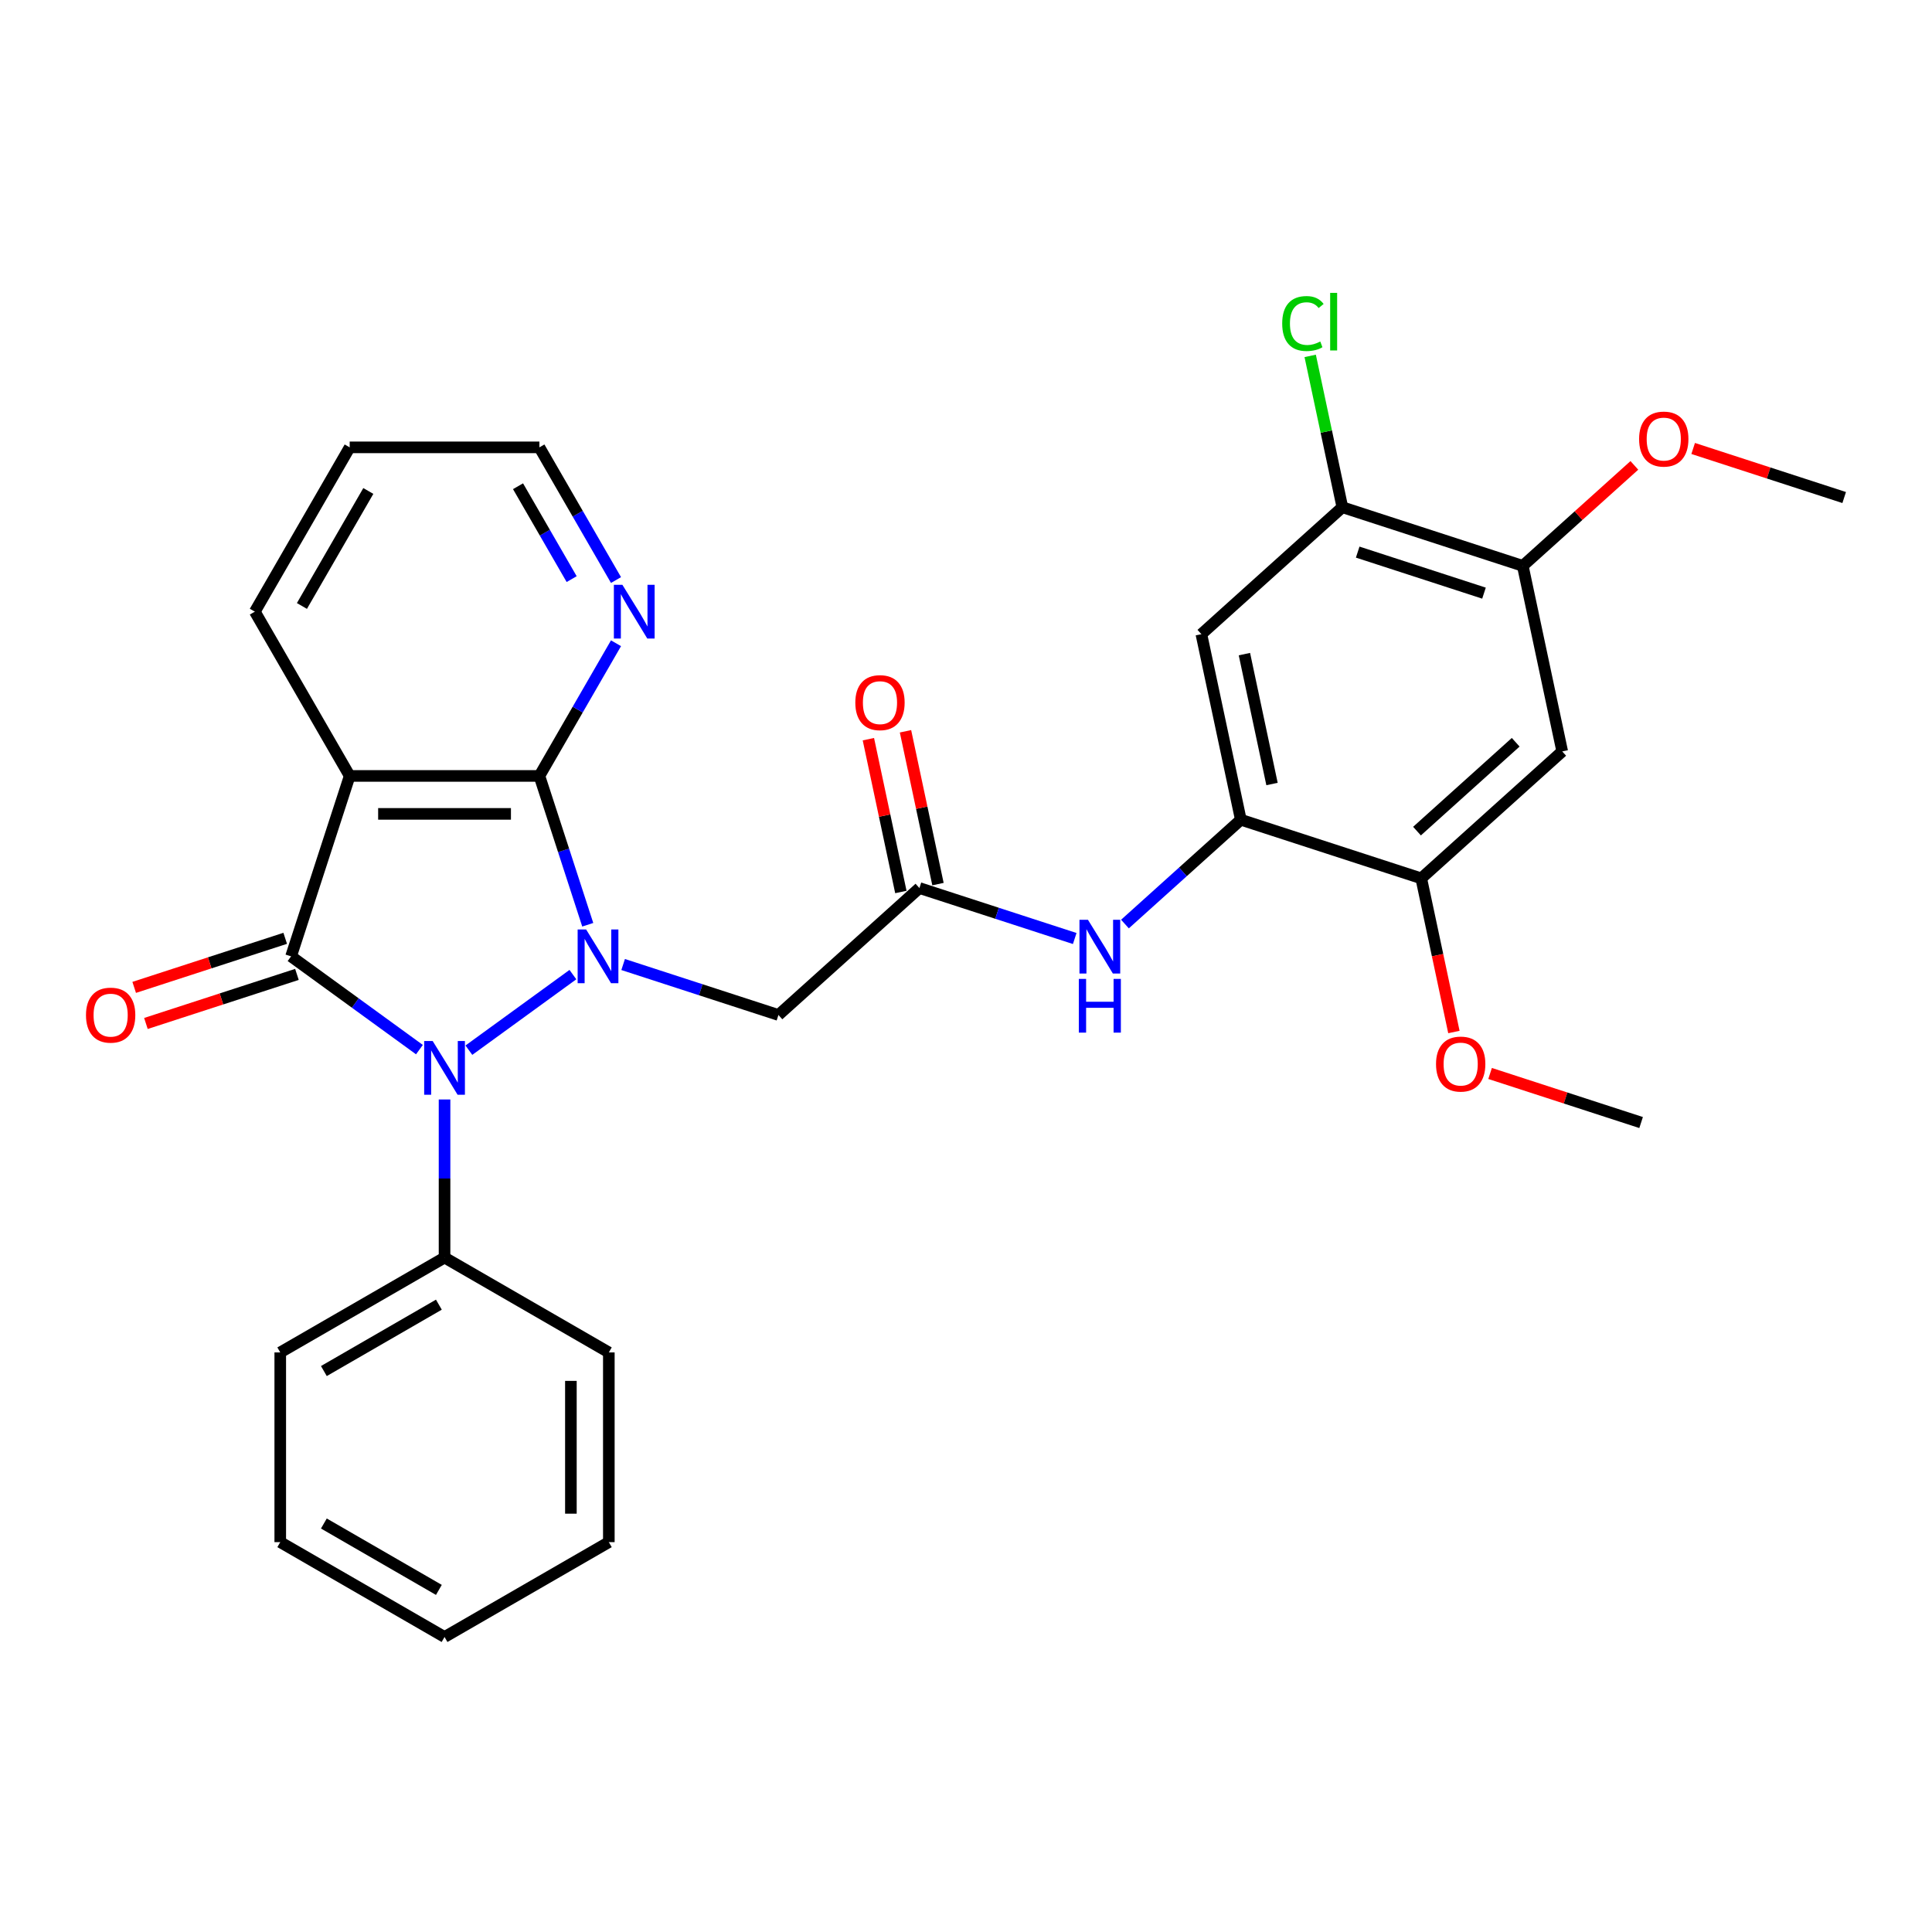 <?xml version='1.0' encoding='iso-8859-1'?>
<svg version='1.1' baseProfile='full'
              xmlns='http://www.w3.org/2000/svg'
                      xmlns:rdkit='http://www.rdkit.org/xml'
                      xmlns:xlink='http://www.w3.org/1999/xlink'
                  xml:space='preserve'
width='1000px' height='1000px' viewBox='0 0 1000 1000'>
<!-- END OF HEADER -->
<rect style='opacity:1.0;fill:#FFFFFF;stroke:none' width='1000' height='1000' x='0' y='0'> </rect>
<path class='bond-0' d='M 296.534,504.457 L 242.694,543.573' style='fill:none;fill-rule:evenodd;stroke:#0000FF;stroke-width:6px;stroke-linecap:butt;stroke-linejoin:miter;stroke-opacity:1' />
<path class='bond-2' d='M 304.219,478.652 L 291.705,440.139' style='fill:none;fill-rule:evenodd;stroke:#0000FF;stroke-width:6px;stroke-linecap:butt;stroke-linejoin:miter;stroke-opacity:1' />
<path class='bond-2' d='M 291.705,440.139 L 279.191,401.625' style='fill:none;fill-rule:evenodd;stroke:#000000;stroke-width:6px;stroke-linecap:butt;stroke-linejoin:miter;stroke-opacity:1' />
<path class='bond-4' d='M 322.535,499.235 L 362.728,512.295' style='fill:none;fill-rule:evenodd;stroke:#0000FF;stroke-width:6px;stroke-linecap:butt;stroke-linejoin:miter;stroke-opacity:1' />
<path class='bond-4' d='M 362.728,512.295 L 402.92,525.354' style='fill:none;fill-rule:evenodd;stroke:#000000;stroke-width:6px;stroke-linecap:butt;stroke-linejoin:miter;stroke-opacity:1' />
<path class='bond-1' d='M 217.095,543.281 L 183.876,519.146' style='fill:none;fill-rule:evenodd;stroke:#0000FF;stroke-width:6px;stroke-linecap:butt;stroke-linejoin:miter;stroke-opacity:1' />
<path class='bond-1' d='M 183.876,519.146 L 150.657,495.011' style='fill:none;fill-rule:evenodd;stroke:#000000;stroke-width:6px;stroke-linecap:butt;stroke-linejoin:miter;stroke-opacity:1' />
<path class='bond-15' d='M 230.095,569.086 L 230.095,610.002' style='fill:none;fill-rule:evenodd;stroke:#0000FF;stroke-width:6px;stroke-linecap:butt;stroke-linejoin:miter;stroke-opacity:1' />
<path class='bond-15' d='M 230.095,610.002 L 230.095,650.919' style='fill:none;fill-rule:evenodd;stroke:#000000;stroke-width:6px;stroke-linecap:butt;stroke-linejoin:miter;stroke-opacity:1' />
<path class='bond-14' d='M 147.622,485.673 L 108.539,498.371' style='fill:none;fill-rule:evenodd;stroke:#000000;stroke-width:6px;stroke-linecap:butt;stroke-linejoin:miter;stroke-opacity:1' />
<path class='bond-14' d='M 108.539,498.371 L 69.456,511.07' style='fill:none;fill-rule:evenodd;stroke:#FF0000;stroke-width:6px;stroke-linecap:butt;stroke-linejoin:miter;stroke-opacity:1' />
<path class='bond-14' d='M 153.691,504.35 L 114.608,517.049' style='fill:none;fill-rule:evenodd;stroke:#000000;stroke-width:6px;stroke-linecap:butt;stroke-linejoin:miter;stroke-opacity:1' />
<path class='bond-14' d='M 114.608,517.049 L 75.525,529.747' style='fill:none;fill-rule:evenodd;stroke:#FF0000;stroke-width:6px;stroke-linecap:butt;stroke-linejoin:miter;stroke-opacity:1' />
<path class='bond-30' d='M 150.657,495.011 L 181,401.625' style='fill:none;fill-rule:evenodd;stroke:#000000;stroke-width:6px;stroke-linecap:butt;stroke-linejoin:miter;stroke-opacity:1' />
<path class='bond-3' d='M 279.191,401.625 L 181,401.625' style='fill:none;fill-rule:evenodd;stroke:#000000;stroke-width:6px;stroke-linecap:butt;stroke-linejoin:miter;stroke-opacity:1' />
<path class='bond-3' d='M 264.463,421.264 L 195.728,421.264' style='fill:none;fill-rule:evenodd;stroke:#000000;stroke-width:6px;stroke-linecap:butt;stroke-linejoin:miter;stroke-opacity:1' />
<path class='bond-13' d='M 279.191,401.625 L 299.017,367.286' style='fill:none;fill-rule:evenodd;stroke:#000000;stroke-width:6px;stroke-linecap:butt;stroke-linejoin:miter;stroke-opacity:1' />
<path class='bond-13' d='M 299.017,367.286 L 318.842,332.947' style='fill:none;fill-rule:evenodd;stroke:#0000FF;stroke-width:6px;stroke-linecap:butt;stroke-linejoin:miter;stroke-opacity:1' />
<path class='bond-18' d='M 181,401.625 L 131.904,316.589' style='fill:none;fill-rule:evenodd;stroke:#000000;stroke-width:6px;stroke-linecap:butt;stroke-linejoin:miter;stroke-opacity:1' />
<path class='bond-6' d='M 402.92,525.354 L 475.891,459.651' style='fill:none;fill-rule:evenodd;stroke:#000000;stroke-width:6px;stroke-linecap:butt;stroke-linejoin:miter;stroke-opacity:1' />
<path class='bond-5' d='M 642.247,424.291 L 612.262,451.289' style='fill:none;fill-rule:evenodd;stroke:#000000;stroke-width:6px;stroke-linecap:butt;stroke-linejoin:miter;stroke-opacity:1' />
<path class='bond-5' d='M 612.262,451.289 L 582.277,478.288' style='fill:none;fill-rule:evenodd;stroke:#0000FF;stroke-width:6px;stroke-linecap:butt;stroke-linejoin:miter;stroke-opacity:1' />
<path class='bond-7' d='M 642.247,424.291 L 621.832,328.245' style='fill:none;fill-rule:evenodd;stroke:#000000;stroke-width:6px;stroke-linecap:butt;stroke-linejoin:miter;stroke-opacity:1' />
<path class='bond-7' d='M 658.394,405.801 L 644.104,338.569' style='fill:none;fill-rule:evenodd;stroke:#000000;stroke-width:6px;stroke-linecap:butt;stroke-linejoin:miter;stroke-opacity:1' />
<path class='bond-10' d='M 642.247,424.291 L 735.633,454.634' style='fill:none;fill-rule:evenodd;stroke:#000000;stroke-width:6px;stroke-linecap:butt;stroke-linejoin:miter;stroke-opacity:1' />
<path class='bond-8' d='M 475.891,459.651 L 516.084,472.71' style='fill:none;fill-rule:evenodd;stroke:#000000;stroke-width:6px;stroke-linecap:butt;stroke-linejoin:miter;stroke-opacity:1' />
<path class='bond-8' d='M 516.084,472.71 L 556.276,485.77' style='fill:none;fill-rule:evenodd;stroke:#0000FF;stroke-width:6px;stroke-linecap:butt;stroke-linejoin:miter;stroke-opacity:1' />
<path class='bond-16' d='M 485.495,457.609 L 477.089,418.06' style='fill:none;fill-rule:evenodd;stroke:#000000;stroke-width:6px;stroke-linecap:butt;stroke-linejoin:miter;stroke-opacity:1' />
<path class='bond-16' d='M 477.089,418.06 L 468.683,378.511' style='fill:none;fill-rule:evenodd;stroke:#FF0000;stroke-width:6px;stroke-linecap:butt;stroke-linejoin:miter;stroke-opacity:1' />
<path class='bond-16' d='M 466.286,461.692 L 457.88,422.143' style='fill:none;fill-rule:evenodd;stroke:#000000;stroke-width:6px;stroke-linecap:butt;stroke-linejoin:miter;stroke-opacity:1' />
<path class='bond-16' d='M 457.88,422.143 L 449.473,382.594' style='fill:none;fill-rule:evenodd;stroke:#FF0000;stroke-width:6px;stroke-linecap:butt;stroke-linejoin:miter;stroke-opacity:1' />
<path class='bond-11' d='M 621.832,328.245 L 694.803,262.542' style='fill:none;fill-rule:evenodd;stroke:#000000;stroke-width:6px;stroke-linecap:butt;stroke-linejoin:miter;stroke-opacity:1' />
<path class='bond-9' d='M 808.604,388.931 L 735.633,454.634' style='fill:none;fill-rule:evenodd;stroke:#000000;stroke-width:6px;stroke-linecap:butt;stroke-linejoin:miter;stroke-opacity:1' />
<path class='bond-9' d='M 784.518,384.192 L 733.438,430.184' style='fill:none;fill-rule:evenodd;stroke:#000000;stroke-width:6px;stroke-linecap:butt;stroke-linejoin:miter;stroke-opacity:1' />
<path class='bond-12' d='M 808.604,388.931 L 788.189,292.885' style='fill:none;fill-rule:evenodd;stroke:#000000;stroke-width:6px;stroke-linecap:butt;stroke-linejoin:miter;stroke-opacity:1' />
<path class='bond-19' d='M 735.633,454.634 L 744.086,494.399' style='fill:none;fill-rule:evenodd;stroke:#000000;stroke-width:6px;stroke-linecap:butt;stroke-linejoin:miter;stroke-opacity:1' />
<path class='bond-19' d='M 744.086,494.399 L 752.538,534.164' style='fill:none;fill-rule:evenodd;stroke:#FF0000;stroke-width:6px;stroke-linecap:butt;stroke-linejoin:miter;stroke-opacity:1' />
<path class='bond-17' d='M 694.803,262.542 L 686.478,223.376' style='fill:none;fill-rule:evenodd;stroke:#000000;stroke-width:6px;stroke-linecap:butt;stroke-linejoin:miter;stroke-opacity:1' />
<path class='bond-17' d='M 686.478,223.376 L 678.153,184.209' style='fill:none;fill-rule:evenodd;stroke:#00CC00;stroke-width:6px;stroke-linecap:butt;stroke-linejoin:miter;stroke-opacity:1' />
<path class='bond-33' d='M 694.803,262.542 L 788.189,292.885' style='fill:none;fill-rule:evenodd;stroke:#000000;stroke-width:6px;stroke-linecap:butt;stroke-linejoin:miter;stroke-opacity:1' />
<path class='bond-33' d='M 702.742,285.77 L 768.112,307.01' style='fill:none;fill-rule:evenodd;stroke:#000000;stroke-width:6px;stroke-linecap:butt;stroke-linejoin:miter;stroke-opacity:1' />
<path class='bond-20' d='M 788.189,292.885 L 817.064,266.885' style='fill:none;fill-rule:evenodd;stroke:#000000;stroke-width:6px;stroke-linecap:butt;stroke-linejoin:miter;stroke-opacity:1' />
<path class='bond-20' d='M 817.064,266.885 L 845.94,240.885' style='fill:none;fill-rule:evenodd;stroke:#FF0000;stroke-width:6px;stroke-linecap:butt;stroke-linejoin:miter;stroke-opacity:1' />
<path class='bond-21' d='M 318.842,300.23 L 299.017,265.891' style='fill:none;fill-rule:evenodd;stroke:#0000FF;stroke-width:6px;stroke-linecap:butt;stroke-linejoin:miter;stroke-opacity:1' />
<path class='bond-21' d='M 299.017,265.891 L 279.191,231.552' style='fill:none;fill-rule:evenodd;stroke:#000000;stroke-width:6px;stroke-linecap:butt;stroke-linejoin:miter;stroke-opacity:1' />
<path class='bond-21' d='M 295.888,299.747 L 282.01,275.71' style='fill:none;fill-rule:evenodd;stroke:#0000FF;stroke-width:6px;stroke-linecap:butt;stroke-linejoin:miter;stroke-opacity:1' />
<path class='bond-21' d='M 282.01,275.71 L 268.132,251.673' style='fill:none;fill-rule:evenodd;stroke:#000000;stroke-width:6px;stroke-linecap:butt;stroke-linejoin:miter;stroke-opacity:1' />
<path class='bond-22' d='M 230.095,650.919 L 145.059,700.014' style='fill:none;fill-rule:evenodd;stroke:#000000;stroke-width:6px;stroke-linecap:butt;stroke-linejoin:miter;stroke-opacity:1' />
<path class='bond-22' d='M 227.159,675.29 L 167.634,709.657' style='fill:none;fill-rule:evenodd;stroke:#000000;stroke-width:6px;stroke-linecap:butt;stroke-linejoin:miter;stroke-opacity:1' />
<path class='bond-23' d='M 230.095,650.919 L 315.132,700.014' style='fill:none;fill-rule:evenodd;stroke:#000000;stroke-width:6px;stroke-linecap:butt;stroke-linejoin:miter;stroke-opacity:1' />
<path class='bond-31' d='M 131.904,316.589 L 181,231.552' style='fill:none;fill-rule:evenodd;stroke:#000000;stroke-width:6px;stroke-linecap:butt;stroke-linejoin:miter;stroke-opacity:1' />
<path class='bond-31' d='M 156.275,313.652 L 190.643,254.127' style='fill:none;fill-rule:evenodd;stroke:#000000;stroke-width:6px;stroke-linecap:butt;stroke-linejoin:miter;stroke-opacity:1' />
<path class='bond-25' d='M 771.268,555.625 L 810.351,568.324' style='fill:none;fill-rule:evenodd;stroke:#FF0000;stroke-width:6px;stroke-linecap:butt;stroke-linejoin:miter;stroke-opacity:1' />
<path class='bond-25' d='M 810.351,568.324 L 849.434,581.023' style='fill:none;fill-rule:evenodd;stroke:#000000;stroke-width:6px;stroke-linecap:butt;stroke-linejoin:miter;stroke-opacity:1' />
<path class='bond-24' d='M 876.379,232.127 L 915.462,244.826' style='fill:none;fill-rule:evenodd;stroke:#FF0000;stroke-width:6px;stroke-linecap:butt;stroke-linejoin:miter;stroke-opacity:1' />
<path class='bond-24' d='M 915.462,244.826 L 954.545,257.524' style='fill:none;fill-rule:evenodd;stroke:#000000;stroke-width:6px;stroke-linecap:butt;stroke-linejoin:miter;stroke-opacity:1' />
<path class='bond-26' d='M 279.191,231.552 L 181,231.552' style='fill:none;fill-rule:evenodd;stroke:#000000;stroke-width:6px;stroke-linecap:butt;stroke-linejoin:miter;stroke-opacity:1' />
<path class='bond-28' d='M 145.059,700.014 L 145.059,798.206' style='fill:none;fill-rule:evenodd;stroke:#000000;stroke-width:6px;stroke-linecap:butt;stroke-linejoin:miter;stroke-opacity:1' />
<path class='bond-27' d='M 315.132,700.014 L 315.132,798.206' style='fill:none;fill-rule:evenodd;stroke:#000000;stroke-width:6px;stroke-linecap:butt;stroke-linejoin:miter;stroke-opacity:1' />
<path class='bond-27' d='M 295.494,714.743 L 295.494,783.477' style='fill:none;fill-rule:evenodd;stroke:#000000;stroke-width:6px;stroke-linecap:butt;stroke-linejoin:miter;stroke-opacity:1' />
<path class='bond-29' d='M 315.132,798.206 L 230.095,847.302' style='fill:none;fill-rule:evenodd;stroke:#000000;stroke-width:6px;stroke-linecap:butt;stroke-linejoin:miter;stroke-opacity:1' />
<path class='bond-32' d='M 145.059,798.206 L 230.095,847.302' style='fill:none;fill-rule:evenodd;stroke:#000000;stroke-width:6px;stroke-linecap:butt;stroke-linejoin:miter;stroke-opacity:1' />
<path class='bond-32' d='M 167.634,788.563 L 227.159,822.93' style='fill:none;fill-rule:evenodd;stroke:#000000;stroke-width:6px;stroke-linecap:butt;stroke-linejoin:miter;stroke-opacity:1' />
<path  class='atom-0' d='M 303.387 481.107
L 312.5 495.836
Q 313.403 497.289, 314.856 499.921
Q 316.309 502.552, 316.388 502.709
L 316.388 481.107
L 320.08 481.107
L 320.08 508.915
L 316.27 508.915
L 306.49 492.812
Q 305.351 490.926, 304.134 488.766
Q 302.955 486.606, 302.602 485.938
L 302.602 508.915
L 298.988 508.915
L 298.988 481.107
L 303.387 481.107
' fill='#0000FF'/>
<path  class='atom-1' d='M 223.949 538.823
L 233.061 553.552
Q 233.964 555.005, 235.417 557.636
Q 236.871 560.268, 236.949 560.425
L 236.949 538.823
L 240.641 538.823
L 240.641 566.631
L 236.831 566.631
L 227.052 550.527
Q 225.912 548.642, 224.695 546.482
Q 223.517 544.322, 223.163 543.654
L 223.163 566.631
L 219.55 566.631
L 219.55 538.823
L 223.949 538.823
' fill='#0000FF'/>
<path  class='atom-9' d='M 563.13 476.09
L 572.242 490.819
Q 573.146 492.272, 574.599 494.903
Q 576.052 497.535, 576.131 497.692
L 576.131 476.09
L 579.823 476.09
L 579.823 503.898
L 576.013 503.898
L 566.233 487.794
Q 565.094 485.909, 563.876 483.749
Q 562.698 481.589, 562.344 480.921
L 562.344 503.898
L 558.731 503.898
L 558.731 476.09
L 563.13 476.09
' fill='#0000FF'/>
<path  class='atom-9' d='M 558.397 506.679
L 562.168 506.679
L 562.168 518.501
L 576.386 518.501
L 576.386 506.679
L 580.156 506.679
L 580.156 534.487
L 576.386 534.487
L 576.386 521.643
L 562.168 521.643
L 562.168 534.487
L 558.397 534.487
L 558.397 506.679
' fill='#0000FF'/>
<path  class='atom-14' d='M 322.14 302.685
L 331.253 317.414
Q 332.156 318.867, 333.609 321.498
Q 335.062 324.13, 335.141 324.287
L 335.141 302.685
L 338.833 302.685
L 338.833 330.493
L 335.023 330.493
L 325.243 314.389
Q 324.104 312.504, 322.887 310.344
Q 321.708 308.183, 321.355 307.516
L 321.355 330.493
L 317.741 330.493
L 317.741 302.685
L 322.14 302.685
' fill='#0000FF'/>
<path  class='atom-15' d='M 44.506 525.433
Q 44.506 518.756, 47.805 515.024
Q 51.104 511.293, 57.271 511.293
Q 63.437 511.293, 66.736 515.024
Q 70.036 518.756, 70.036 525.433
Q 70.036 532.188, 66.697 536.037
Q 63.359 539.847, 57.271 539.847
Q 51.144 539.847, 47.805 536.037
Q 44.506 532.227, 44.506 525.433
M 57.271 536.705
Q 61.513 536.705, 63.791 533.877
Q 66.108 531.01, 66.108 525.433
Q 66.108 519.973, 63.791 517.224
Q 61.513 514.435, 57.271 514.435
Q 53.029 514.435, 50.712 517.185
Q 48.434 519.934, 48.434 525.433
Q 48.434 531.049, 50.712 533.877
Q 53.029 536.705, 57.271 536.705
' fill='#FF0000'/>
<path  class='atom-17' d='M 442.711 363.683
Q 442.711 357.006, 446.01 353.275
Q 449.309 349.544, 455.476 349.544
Q 461.642 349.544, 464.941 353.275
Q 468.241 357.006, 468.241 363.683
Q 468.241 370.439, 464.902 374.288
Q 461.564 378.098, 455.476 378.098
Q 449.348 378.098, 446.01 374.288
Q 442.711 370.478, 442.711 363.683
M 455.476 374.956
Q 459.718 374.956, 461.996 372.128
Q 464.313 369.261, 464.313 363.683
Q 464.313 358.224, 461.996 355.475
Q 459.718 352.686, 455.476 352.686
Q 451.234 352.686, 448.916 355.435
Q 446.638 358.185, 446.638 363.683
Q 446.638 369.3, 448.916 372.128
Q 451.234 374.956, 455.476 374.956
' fill='#FF0000'/>
<path  class='atom-18' d='M 663.665 167.458
Q 663.665 160.545, 666.886 156.932
Q 670.146 153.279, 676.312 153.279
Q 682.047 153.279, 685.11 157.325
L 682.518 159.445
Q 680.279 156.5, 676.312 156.5
Q 672.11 156.5, 669.871 159.328
Q 667.671 162.116, 667.671 167.458
Q 667.671 172.957, 669.949 175.785
Q 672.267 178.612, 676.744 178.612
Q 679.808 178.612, 683.382 176.766
L 684.482 179.712
Q 683.029 180.655, 680.829 181.205
Q 678.63 181.755, 676.194 181.755
Q 670.146 181.755, 666.886 178.063
Q 663.665 174.371, 663.665 167.458
' fill='#00CC00'/>
<path  class='atom-18' d='M 688.488 151.59
L 692.102 151.59
L 692.102 181.401
L 688.488 181.401
L 688.488 151.59
' fill='#00CC00'/>
<path  class='atom-20' d='M 743.284 550.758
Q 743.284 544.081, 746.583 540.35
Q 749.882 536.619, 756.049 536.619
Q 762.215 536.619, 765.514 540.35
Q 768.814 544.081, 768.814 550.758
Q 768.814 557.514, 765.475 561.363
Q 762.136 565.173, 756.049 565.173
Q 749.921 565.173, 746.583 561.363
Q 743.284 557.553, 743.284 550.758
M 756.049 562.031
Q 760.29 562.031, 762.569 559.203
Q 764.886 556.336, 764.886 550.758
Q 764.886 545.299, 762.569 542.549
Q 760.29 539.761, 756.049 539.761
Q 751.807 539.761, 749.489 542.51
Q 747.211 545.26, 747.211 550.758
Q 747.211 556.375, 749.489 559.203
Q 751.807 562.031, 756.049 562.031
' fill='#FF0000'/>
<path  class='atom-21' d='M 848.395 227.26
Q 848.395 220.583, 851.694 216.852
Q 854.993 213.12, 861.16 213.12
Q 867.326 213.12, 870.625 216.852
Q 873.924 220.583, 873.924 227.26
Q 873.924 234.016, 870.586 237.865
Q 867.247 241.675, 861.16 241.675
Q 855.032 241.675, 851.694 237.865
Q 848.395 234.055, 848.395 227.26
M 861.16 238.532
Q 865.401 238.532, 867.679 235.705
Q 869.997 232.837, 869.997 227.26
Q 869.997 221.801, 867.679 219.051
Q 865.401 216.263, 861.16 216.263
Q 856.918 216.263, 854.6 219.012
Q 852.322 221.761, 852.322 227.26
Q 852.322 232.877, 854.6 235.705
Q 856.918 238.532, 861.16 238.532
' fill='#FF0000'/>
</svg>
